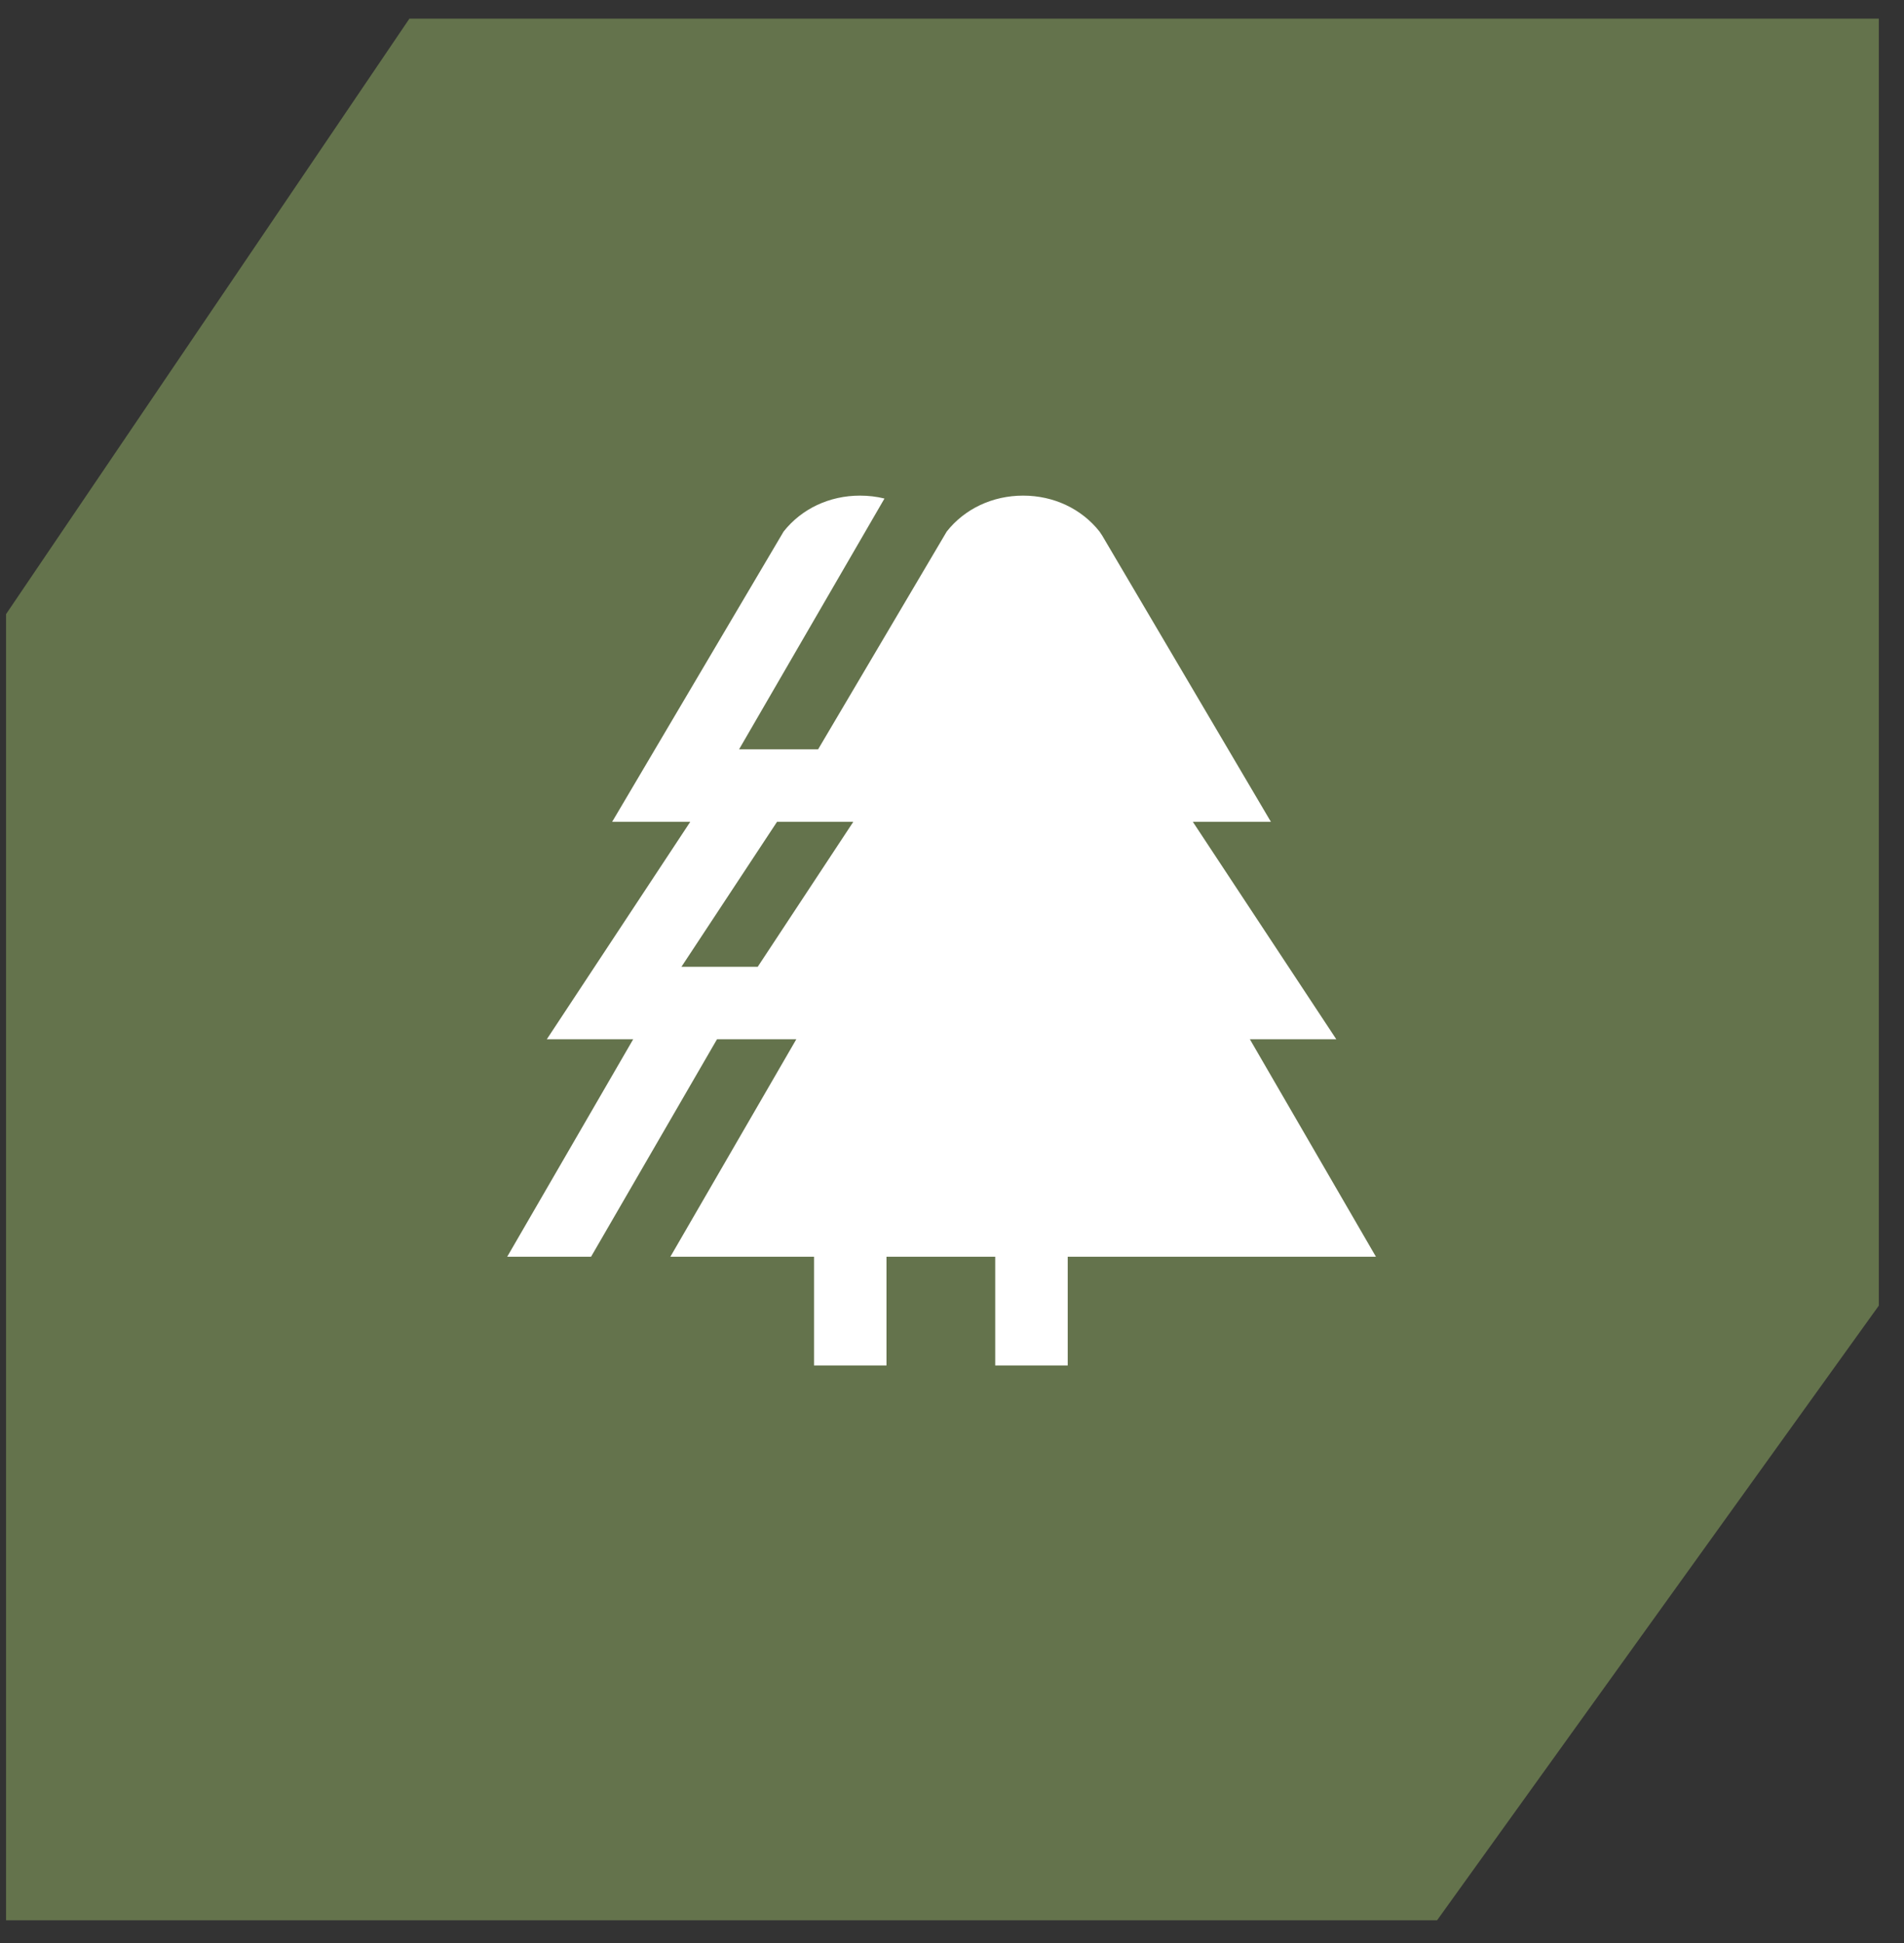 <?xml version="1.0" encoding="UTF-8"?> <svg xmlns="http://www.w3.org/2000/svg" width="49" height="50" viewBox="0 0 49 50" fill="none"><rect x="0" y="0" width="49" height="50" fill="#333333" stroke="none"/><path d="M10.537 0.479L0.156 15.803V49.416H36.983L48.352 33.598V0.479H10.537Z" fill="#64734C"></path><path d="M32.166 26.744H34.39L30.698 21.148H32.707L28.366 13.783L28.296 13.678C27.832 13.091 27.115 12.754 26.331 12.754C25.546 12.754 24.827 13.091 24.364 13.679L21.054 19.283H19.02L22.762 12.829C22.561 12.779 22.349 12.754 22.132 12.754C21.346 12.754 20.63 13.091 20.166 13.679L15.754 21.148H17.764L14.072 26.744H16.295L13.053 32.34H15.211L18.452 26.744H20.493L17.252 32.34H20.949V35.138H22.814V32.34H25.612V35.138H27.478V32.34H35.41L32.166 26.744ZM19.5 24.879H17.537L19.997 21.148H21.96L19.5 24.879Z" fill="white"></path></svg> 